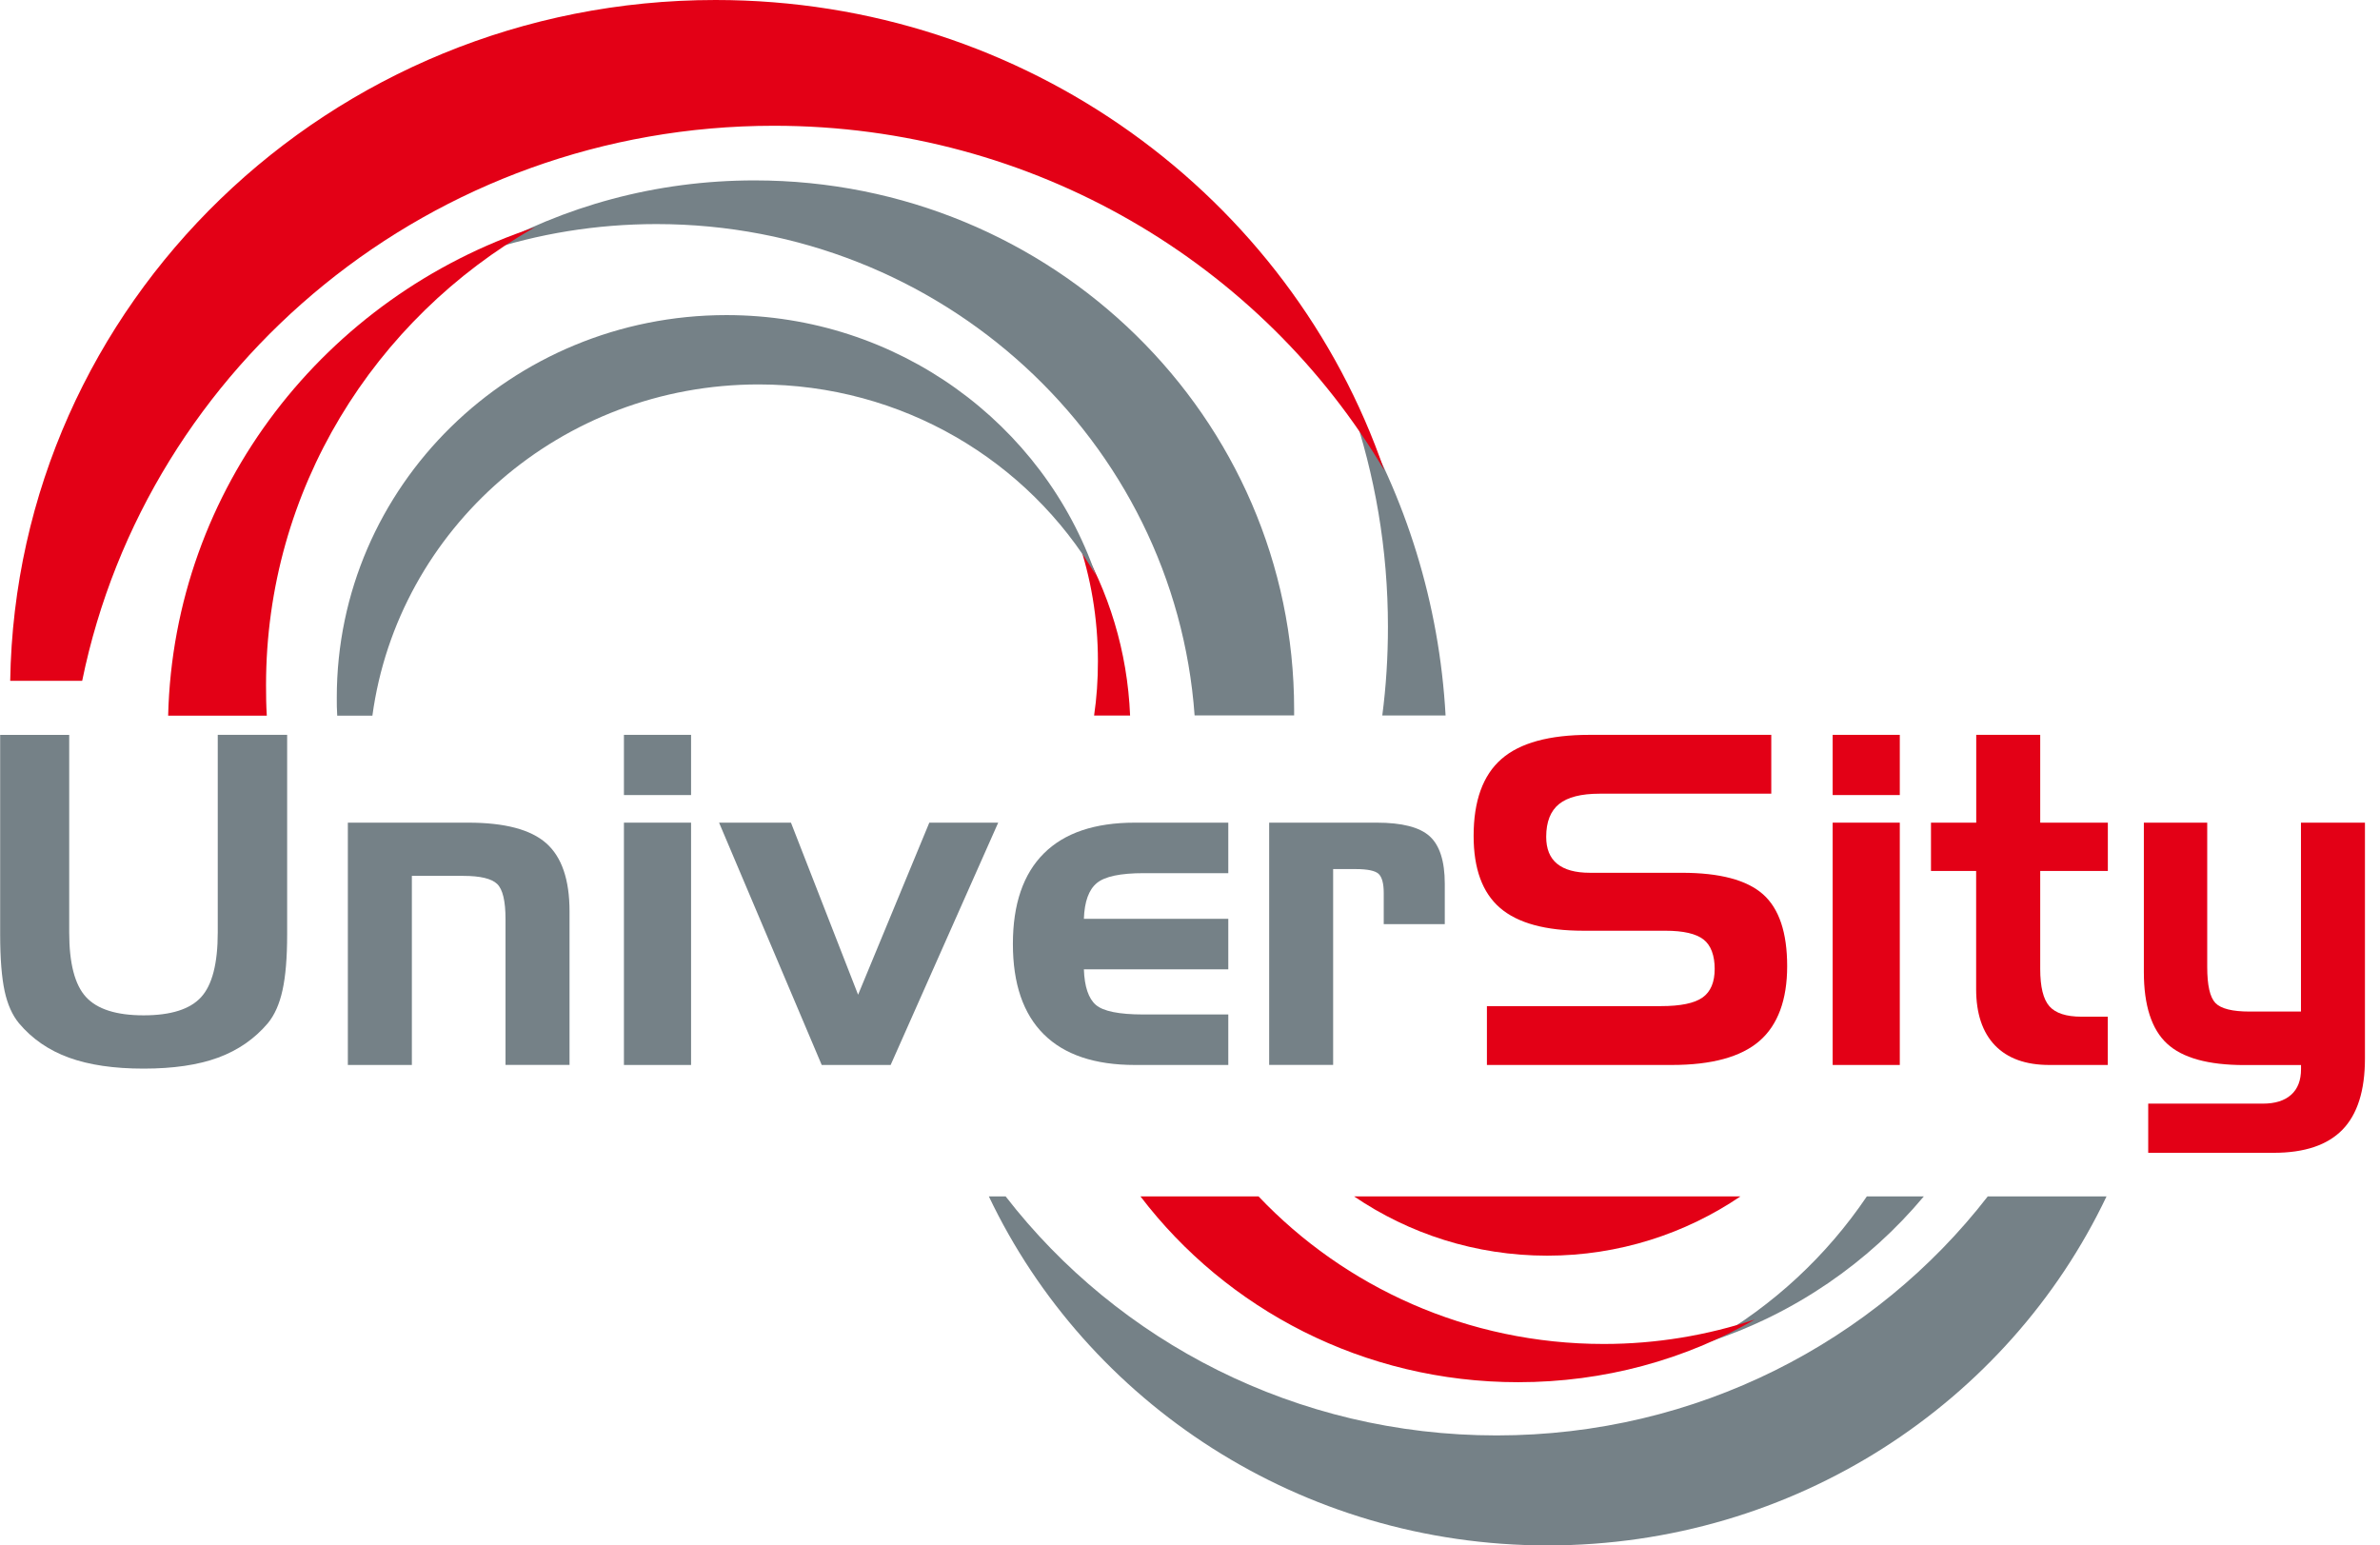 <?xml version="1.0" encoding="UTF-8"?> <svg xmlns="http://www.w3.org/2000/svg" width="77" height="50" viewBox="0 0 77 50" fill="none"><g clip-path="url(#clip0_62_108)"><path fill-rule="evenodd" clip-rule="evenodd" d="M60.398 38.709C59.103 40.627 57.37 42.242 55.334 43.401C58.069 42.499 60.451 40.849 62.242 38.709H60.398Z" fill="#758187"></path><path fill-rule="evenodd" clip-rule="evenodd" d="M64.31 38.709C60.672 43.406 54.902 46.443 48.419 46.443C41.935 46.443 36.172 43.408 32.535 38.709H31.992C35.166 45.382 42.074 50.002 50.069 50.002C58.064 50.002 64.979 45.384 68.153 38.709H64.312H64.31Z" fill="#758187"></path><path fill-rule="evenodd" clip-rule="evenodd" d="M56.774 42.693C55.237 43.203 53.594 43.484 51.886 43.484C47.482 43.484 43.505 41.647 40.717 38.709H36.897C39.678 42.36 44.114 44.721 49.118 44.721C51.906 44.721 54.522 43.99 56.774 42.693Z" fill="#E30016"></path><path fill-rule="evenodd" clip-rule="evenodd" d="M43.808 38.709C45.58 39.914 47.734 40.627 50.056 40.627C52.377 40.627 54.531 39.914 56.31 38.709H43.808Z" fill="#E30016"></path><path fill-rule="evenodd" clip-rule="evenodd" d="M43.713 13.112C44.486 15.363 44.904 17.77 44.904 20.283C44.904 21.253 44.844 22.213 44.721 23.15H46.769C46.566 19.506 45.481 16.085 43.713 13.114V13.112Z" fill="#758187"></path><path fill-rule="evenodd" clip-rule="evenodd" d="M2.659 22.028C4.752 11.79 13.985 4.069 25.04 4.069C33.467 4.069 40.835 8.551 44.786 15.217C41.744 6.366 33.2 0 23.15 0C10.666 0 0.526 9.828 0.33 22.028H2.659Z" fill="#E30016"></path><path fill-rule="evenodd" clip-rule="evenodd" d="M15.651 8.145C17.405 7.564 19.282 7.25 21.239 7.25C30.465 7.25 38.008 14.257 38.649 23.148H41.869V22.959C41.869 13.498 34.056 5.837 24.413 5.837C21.214 5.837 18.223 6.675 15.651 8.148V8.145Z" fill="#758187"></path><path fill-rule="evenodd" clip-rule="evenodd" d="M8.632 23.155C8.611 22.827 8.607 22.502 8.607 22.167C8.607 15.84 12.108 10.317 17.301 7.354C10.529 9.59 5.622 15.799 5.44 23.155H8.632Z" fill="#E30016"></path><path fill-rule="evenodd" clip-rule="evenodd" d="M34.861 17.428C35.293 18.672 35.521 20.006 35.521 21.394C35.521 21.996 35.482 22.578 35.397 23.152H36.562C36.477 21.066 35.868 19.122 34.861 17.428Z" fill="#E30016"></path><path fill-rule="evenodd" clip-rule="evenodd" d="M12.048 23.155C12.872 17.103 18.153 12.438 24.544 12.438C29.202 12.438 33.266 14.917 35.45 18.601C33.763 13.715 29.052 10.195 23.503 10.195C16.535 10.195 10.896 15.73 10.896 22.566C10.896 22.762 10.896 22.959 10.91 23.155H12.048Z" fill="#758187"></path><path d="M2.239 23.776V30.169C2.239 31.166 2.419 31.863 2.782 32.258C3.144 32.653 3.765 32.851 4.646 32.851C5.528 32.851 6.149 32.655 6.507 32.262C6.865 31.87 7.045 31.173 7.045 30.169V23.776H9.29V30.229C9.29 30.984 9.24 31.588 9.14 32.038C9.041 32.489 8.882 32.844 8.665 33.107C8.238 33.61 7.702 33.982 7.056 34.22C6.41 34.457 5.607 34.575 4.646 34.575C3.686 34.575 2.883 34.457 2.23 34.22C1.577 33.982 1.039 33.613 0.614 33.107C0.402 32.851 0.245 32.505 0.15 32.069C0.056 31.632 0.005 31.021 0.005 30.231V23.778H2.244L2.239 23.776Z" fill="#758187"></path><path d="M11.257 26.617H15.15C16.328 26.617 17.168 26.838 17.671 27.282C18.174 27.725 18.426 28.461 18.426 29.486V34.455H16.355V29.74C16.355 29.153 16.265 28.773 16.083 28.599C15.901 28.426 15.536 28.339 14.989 28.339H13.325V34.457H11.254V26.617H11.257Z" fill="#758187"></path><path d="M22.358 25.724H20.186V23.776H22.358V25.724ZM22.358 34.457H20.186V26.617H22.358V34.457Z" fill="#758187"></path><path d="M23.266 26.617H25.59L27.762 32.184L30.066 26.617H32.295L28.815 34.457H26.585L23.264 26.617H23.266Z" fill="#758187"></path><path d="M36.717 34.457C35.42 34.457 34.437 34.127 33.77 33.465C33.103 32.803 32.77 31.828 32.77 30.541C32.77 29.253 33.105 28.276 33.772 27.612C34.439 26.947 35.422 26.617 36.715 26.617H39.739V28.251H36.999C36.249 28.251 35.743 28.357 35.485 28.572C35.226 28.786 35.086 29.17 35.067 29.728H39.739V31.362H35.067C35.086 31.923 35.217 32.309 35.455 32.514C35.693 32.719 36.205 32.823 36.985 32.823H39.739V34.457H36.715H36.717Z" fill="#758187"></path><path d="M41.061 26.617H44.542C45.356 26.617 45.926 26.762 46.252 27.055C46.577 27.349 46.743 27.861 46.743 28.593V29.901H44.768V28.89C44.768 28.586 44.712 28.38 44.604 28.276C44.495 28.172 44.246 28.119 43.858 28.119H43.131V34.455H41.061V26.614V26.617Z" fill="#758187"></path><path d="M57.303 25.68H51.752C51.157 25.68 50.718 25.791 50.441 26.014C50.164 26.238 50.024 26.591 50.024 27.076C50.024 27.464 50.141 27.755 50.379 27.949C50.617 28.142 50.97 28.239 51.441 28.239H54.414C55.644 28.239 56.519 28.473 57.04 28.936C57.562 29.4 57.82 30.176 57.82 31.261C57.82 32.346 57.52 33.167 56.92 33.684C56.32 34.201 55.374 34.457 54.086 34.457H48.106V32.553H53.73C54.37 32.553 54.82 32.461 55.083 32.274C55.346 32.087 55.475 31.778 55.475 31.348C55.475 30.919 55.355 30.584 55.115 30.398C54.875 30.21 54.464 30.114 53.883 30.114H51.231C50.001 30.114 49.1 29.867 48.53 29.375C47.96 28.883 47.676 28.108 47.676 27.046C47.676 25.913 47.976 25.084 48.574 24.56C49.172 24.036 50.123 23.776 51.427 23.776H57.306V25.68H57.303Z" fill="#E30016"></path><path d="M61.464 25.724H59.292V23.776H61.464V25.724ZM61.464 34.457H59.292V26.617H61.464V34.457Z" fill="#E30016"></path><path d="M62.475 26.617H63.937V23.776H66.007V26.617H68.195V28.179H66.007V31.348C66.007 31.93 66.106 32.334 66.305 32.558C66.503 32.782 66.849 32.895 67.343 32.895H68.193V34.457H66.302C65.536 34.457 64.95 34.245 64.543 33.823C64.137 33.4 63.934 32.791 63.934 32.002V28.179H62.473V26.617H62.475Z" fill="#E30016"></path><path d="M72.779 32.729H74.443V26.617H76.513V34.247C76.513 35.284 76.271 36.052 75.786 36.551C75.301 37.049 74.561 37.299 73.563 37.299H69.501V35.708H73.208C73.605 35.708 73.91 35.614 74.124 35.422C74.339 35.231 74.445 34.954 74.445 34.591V34.46H72.615C71.442 34.46 70.607 34.229 70.108 33.765C69.61 33.303 69.36 32.53 69.36 31.45V26.617H71.41V31.288C71.41 31.879 71.498 32.267 71.675 32.452C71.853 32.636 72.222 32.729 72.783 32.729H72.779Z" fill="#E30016"></path></g><defs><clipPath id="clip0_62_108"><rect width="76.513" height="50" fill="white"></rect></clipPath></defs></svg> 